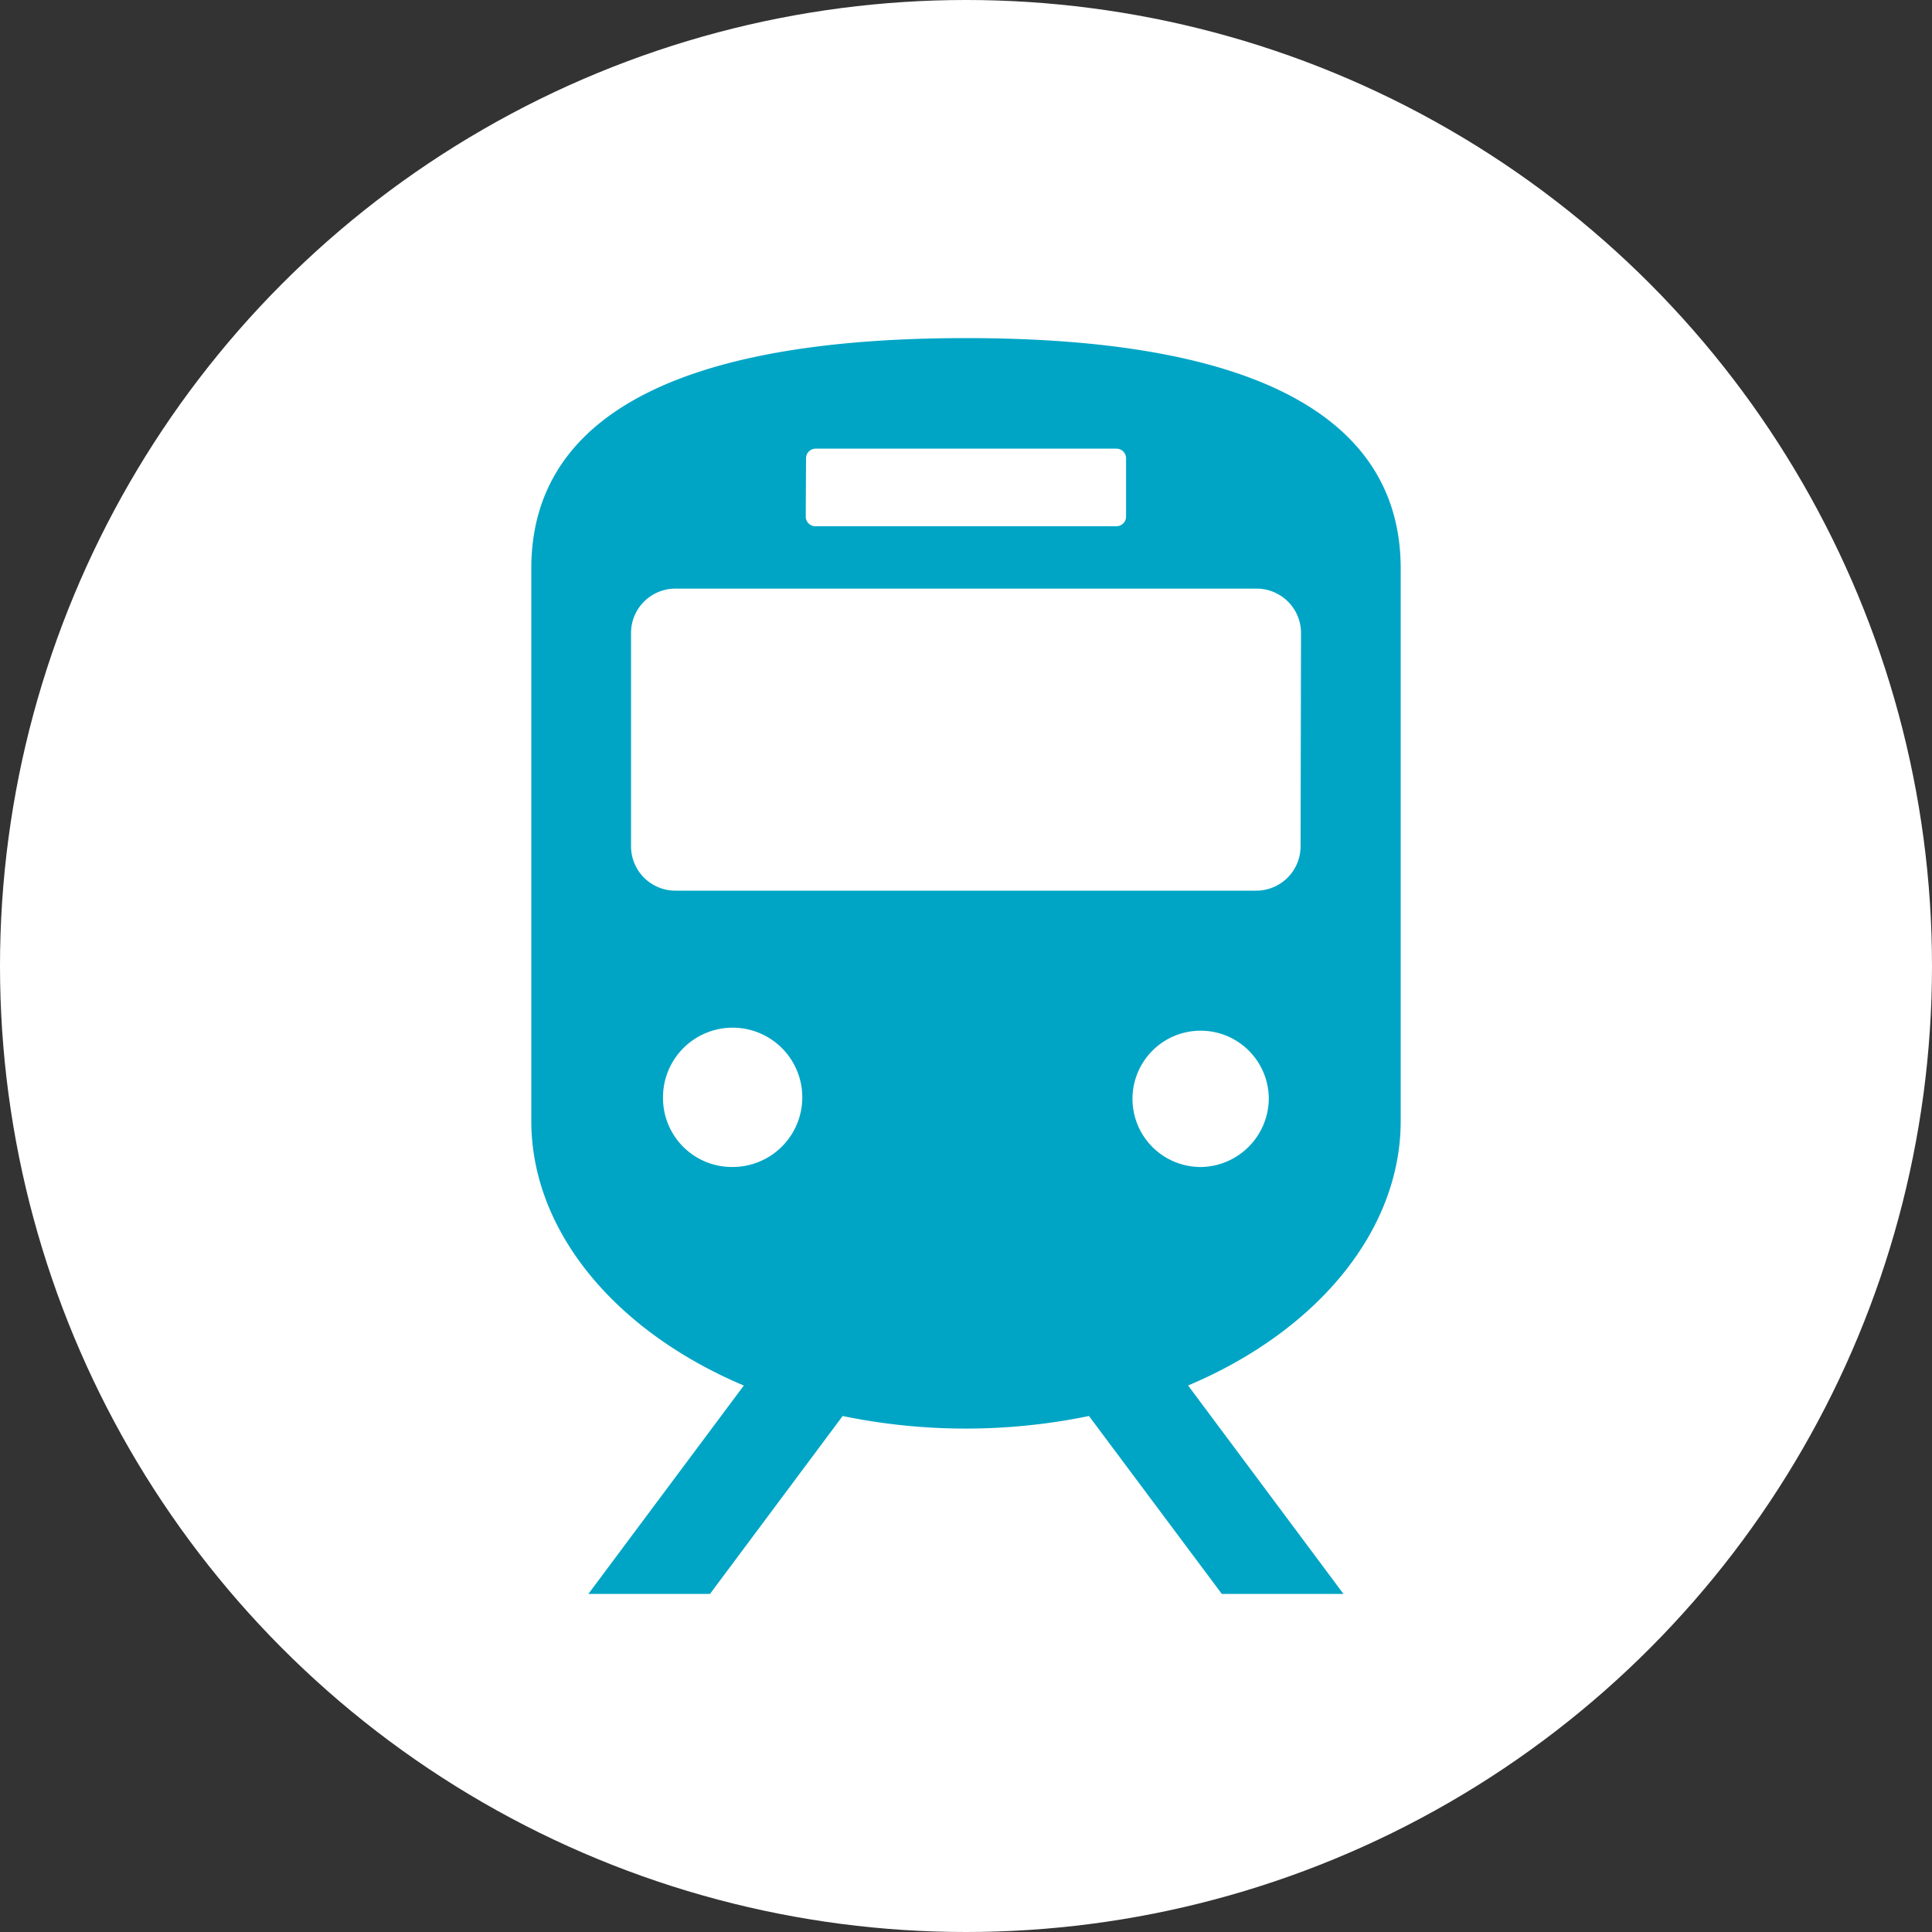 <svg xmlns="http://www.w3.org/2000/svg" width="40" height="40" viewBox="0 0 40 40"><rect x="0" y="0" width="40" height="40" fill="#333333" stroke="none"/><g transform="translate(-390 -1541)"><circle cx="20" cy="20" r="20" transform="translate(390 1541)" fill="#fff"/><g transform="translate(318.482 1548)"><path d="M100.518,16.209V4.768c0-2.632-2.143-4.768-9-4.768s-9,2.136-9,4.768V16.209c0,2.262,1.717,4.344,4.4,5.477L83.7,26h2.518l2.746-3.683a12.619,12.619,0,0,0,5.1,0L96.814,26h2.519l-3.217-4.315C98.8,20.553,100.518,18.47,100.518,16.209ZM88.206,2.483a.2.2,0,0,1,.2-.194h6.226a.2.2,0,0,1,.2.194V3.7a.2.2,0,0,1-.2.195H88.4a.2.2,0,0,1-.2-.195ZM85.245,15.75a1.442,1.442,0,1,1,1.441,1.411A1.427,1.427,0,0,1,85.245,15.75Zm11.1,1.411a1.411,1.411,0,1,1,1.442-1.411A1.427,1.427,0,0,1,96.349,17.162Zm2.1-6.629a.918.918,0,0,1-.928.908H85.511a.918.918,0,0,1-.928-.908V6.095a.918.918,0,0,1,.928-.908H97.526a.919.919,0,0,1,.928.908Z" transform="translate(0)" fill="#00a5c5"/></g></g></svg>